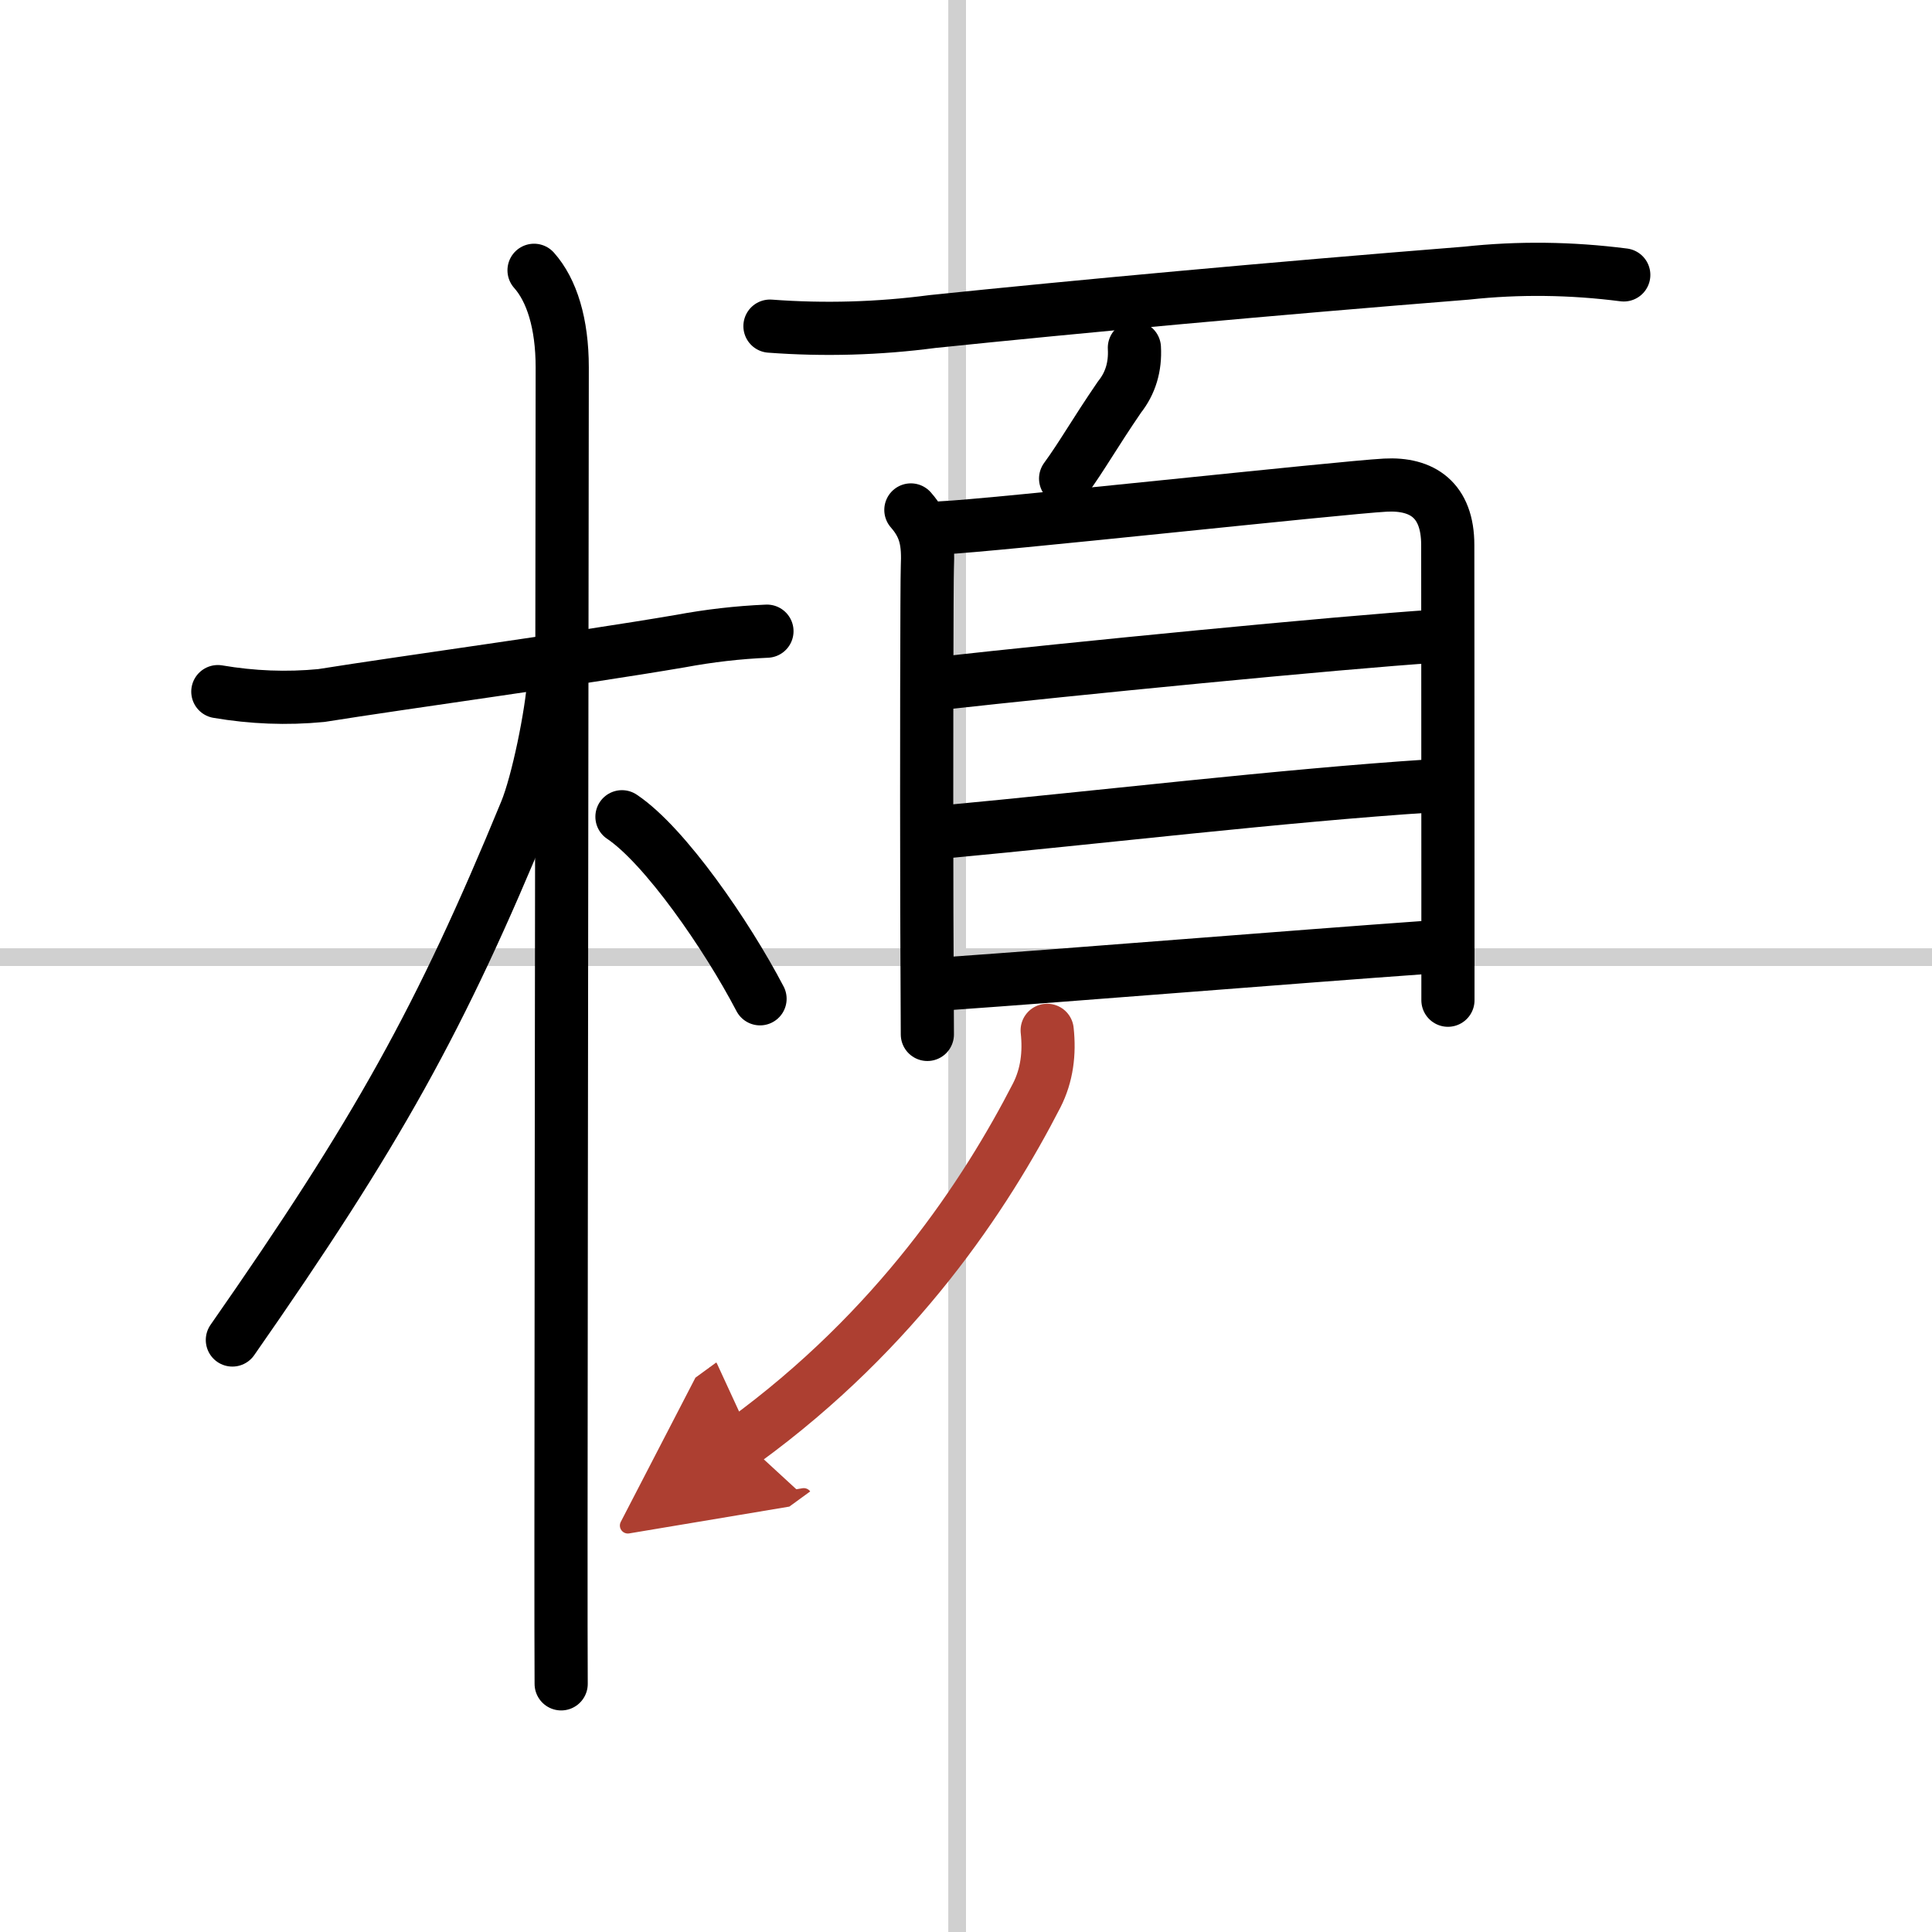 <svg width="400" height="400" viewBox="0 0 109 109" xmlns="http://www.w3.org/2000/svg"><defs><marker id="a" markerWidth="4" orient="auto" refX="1" refY="5" viewBox="0 0 10 10"><polyline points="0 0 10 5 0 10 1 5" fill="#ad3f31" stroke="#ad3f31"/></marker></defs><g fill="none" stroke="#000" stroke-linecap="round" stroke-linejoin="round" stroke-width="3"><rect width="100%" height="100%" fill="#fff" stroke="#fff"/><line x1="54" x2="54" y2="109" stroke="#d0d0d0" stroke-width="1"/><line x2="109" y1="54" y2="54" stroke="#d0d0d0" stroke-width="1"/><path d="m12.29 39.02c1.94 0.33 3.88 0.41 5.84 0.22 4.69-0.75 14.28-2.05 20.26-3.07 1.61-0.3 3.24-0.49 4.88-0.56"/><path d="m30.13 15.25c1 1.12 1.59 3 1.59 5.48 0 4.17-0.06 46.85-0.07 66.02 0 3.89 0 6.82 0.01 8.25"/><path d="m31.25 38.38c-0.12 1.89-0.91 5.78-1.58 7.4-4.82 11.72-8.39 18.11-16.56 29.82"/><path d="m35.09 46.08c2.41 1.61 5.91 6.67 7.79 10.27"/><path d="m43.44 18.4c3.07 0.23 6.13 0.14 9.17-0.26 8.11-0.84 19.08-1.85 30.13-2.73 2.95-0.32 5.9-0.28 8.87 0.1"/><path d="m64 19.62c0.06 1.07-0.22 2-0.84 2.78-1.43 2.09-2.1 3.31-3.04 4.6"/><path d="m51.39 28.77c0.86 0.98 0.99 1.86 0.93 3.22-0.03 0.64-0.05 11.2-0.03 19.51 0.01 2.74 0.02 5.19 0.03 6.86"/><path d="m53.12 29.78c2.72-0.11 22.56-2.28 25.04-2.41 2.07-0.11 3.52 0.83 3.52 3.38 0 0.82 0.01 10.07 0.01 18.87v6.81"/><path d="m53.08 38.55c7.17-0.8 22.42-2.3 27.94-2.66"/><path d="m53.3 46.93c8.58-0.8 19.08-2.05 27.4-2.59"/><path d="M53.38,55.5C60.5,55,72.75,54,80.6,53.44"/><path d="m59.08 58.13c0.14 1.29-0.01 2.53-0.59 3.67-2.87 5.58-7.87 13.2-16.52 19.5" marker-end="url(#a)" stroke="#ad3f31"/></g></svg>
